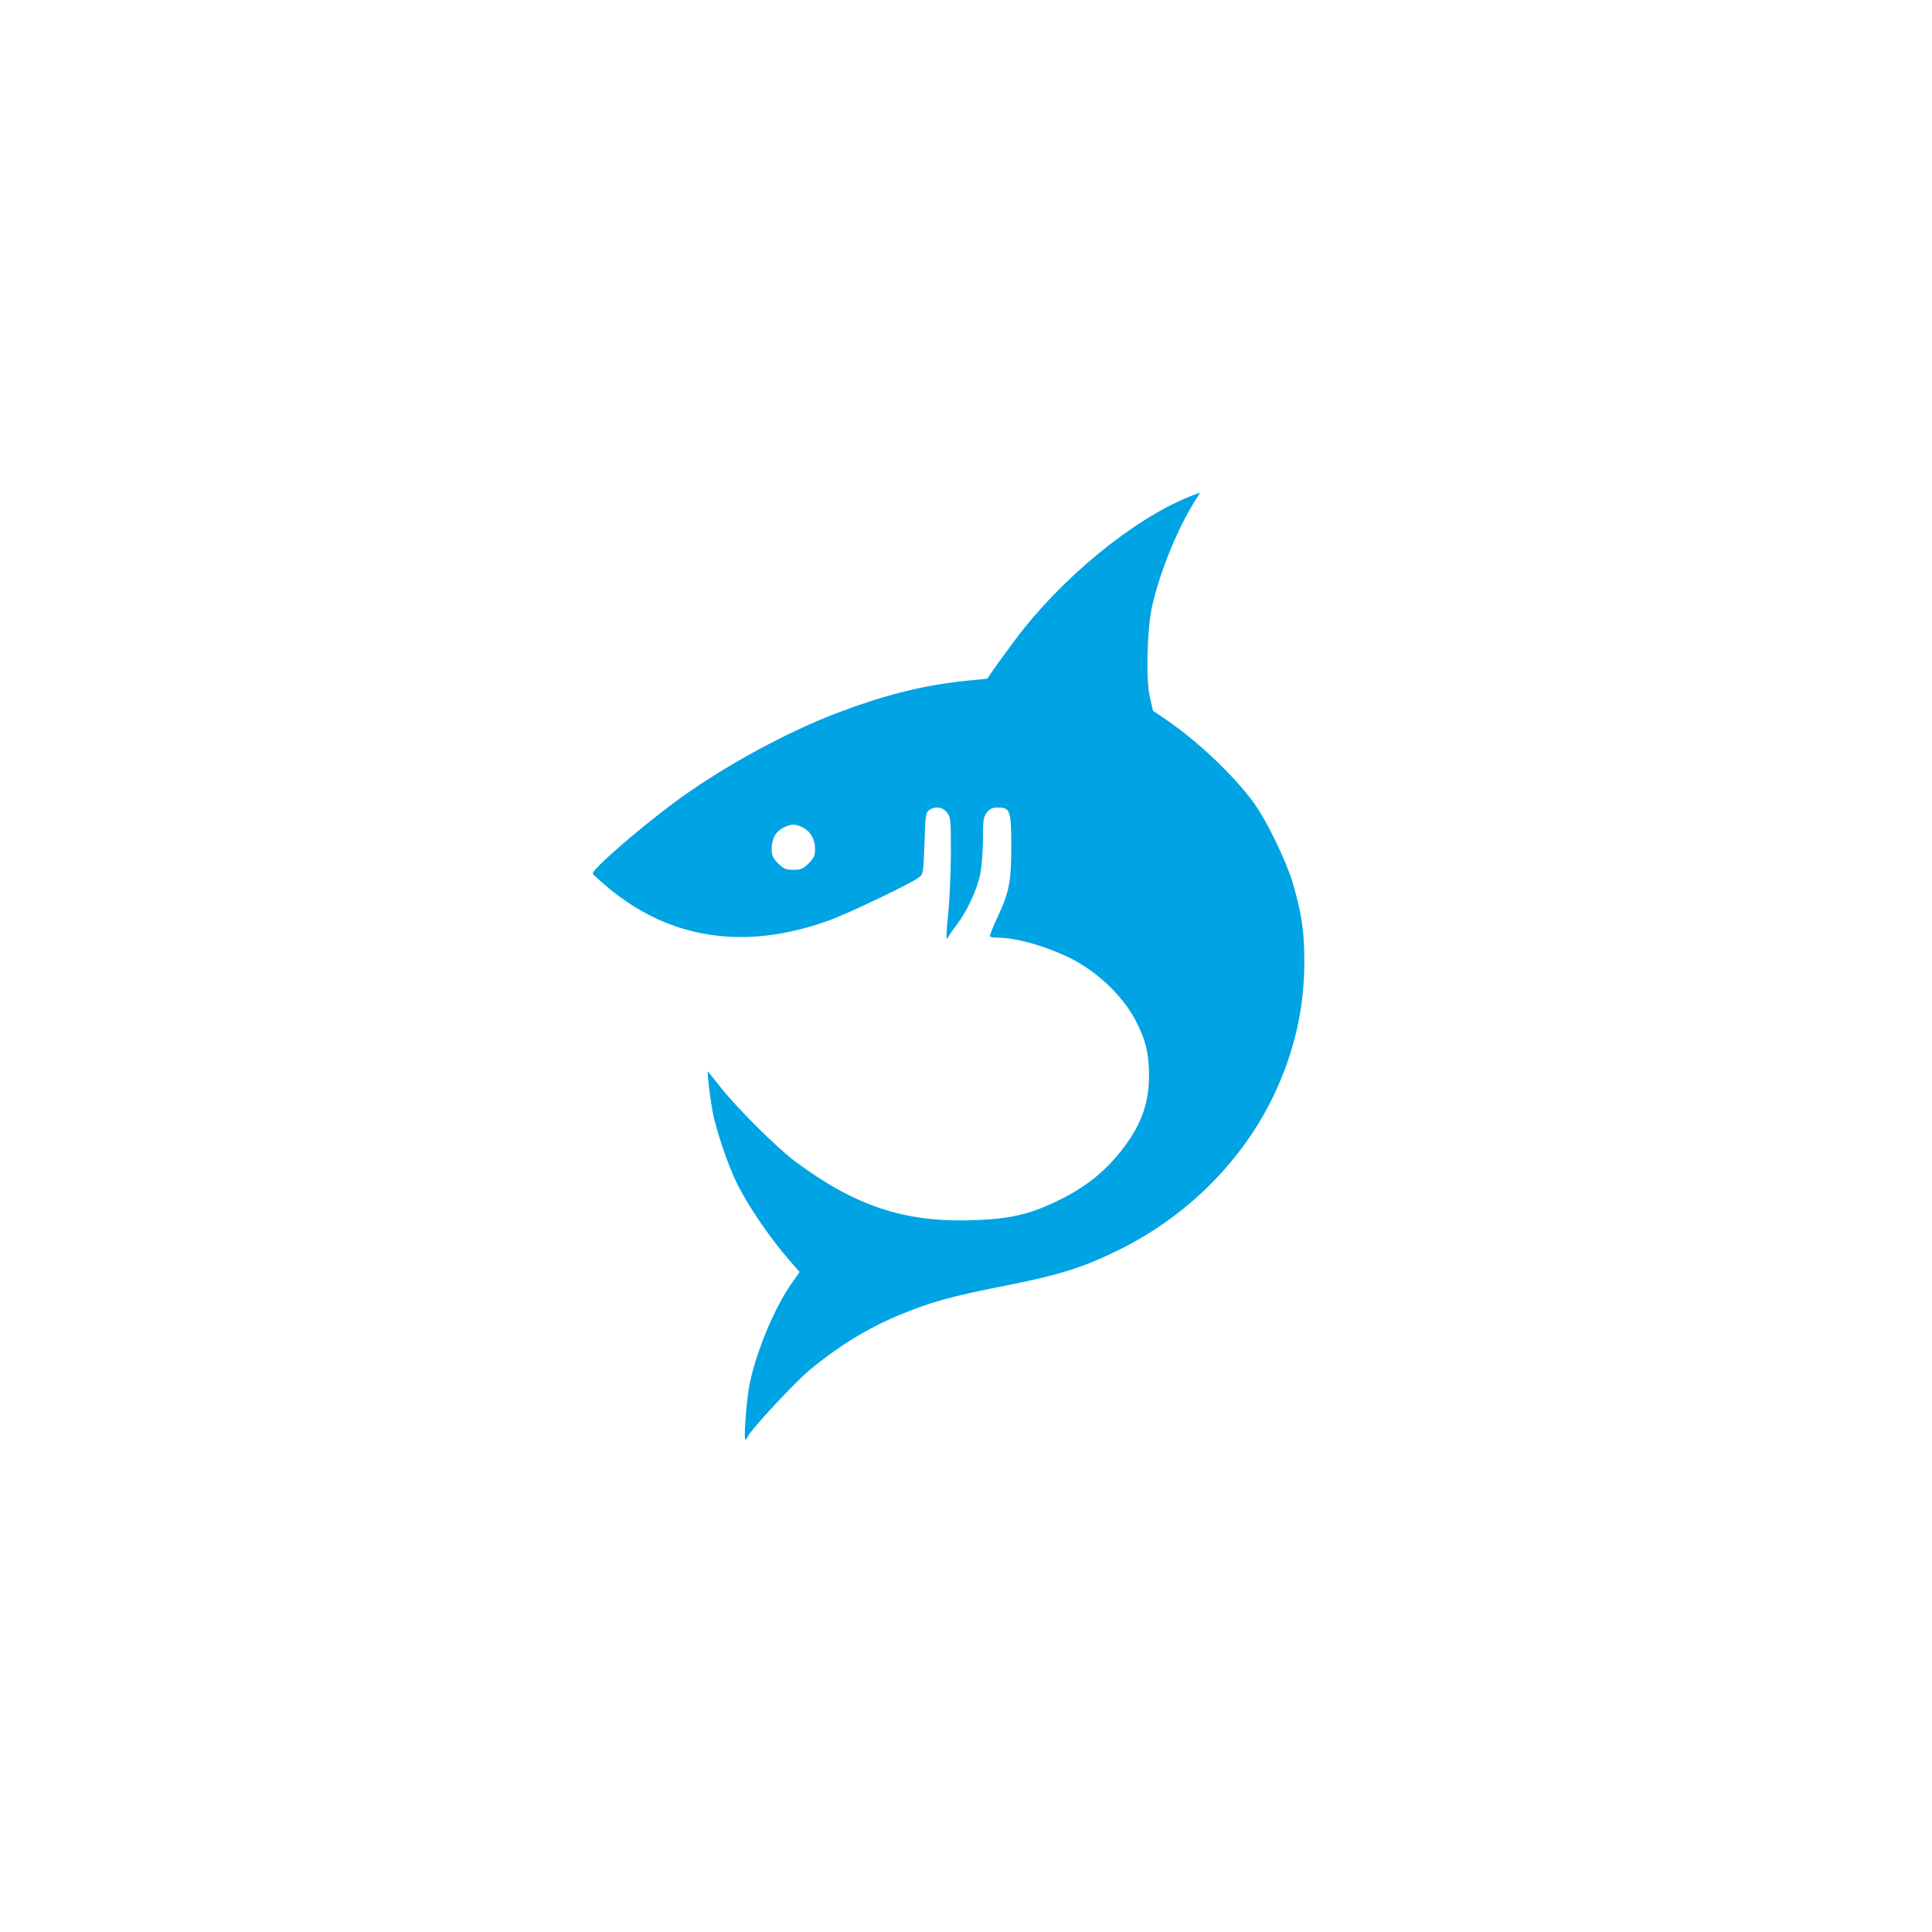 <?xml version="1.0" standalone="no"?>
<!DOCTYPE svg PUBLIC "-//W3C//DTD SVG 20010904//EN"
 "http://www.w3.org/TR/2001/REC-SVG-20010904/DTD/svg10.dtd">
<svg version="1.0" xmlns="http://www.w3.org/2000/svg"
 width="1024pt" height="1024pt" viewBox="0 0 1024 1024"
 preserveAspectRatio="xMidYMid meet">

<g transform="translate(0,1024) scale(0.1,-0.1)"
fill="#00a3e4" stroke="none">
<path d="M6300 7606 c-298 -121 -677 -433 -917 -754 -48 -65 -102 -138 -119
-163 l-31 -46 -119 -12 c-223 -24 -412 -71 -659 -163 -284 -106 -635 -298
-886 -485 -197 -147 -434 -354 -427 -374 2 -5 40 -39 85 -77 328 -271 722
-330 1163 -172 106 38 434 195 480 229 24 19 24 24 30 181 4 145 7 163 24 176
32 23 72 17 95 -12 20 -25 21 -39 21 -218 -1 -105 -7 -247 -14 -316 -12 -109
-12 -158 1 -125 2 6 22 35 45 65 55 74 105 181 123 265 8 39 15 122 15 186 0
102 2 119 21 143 16 20 29 26 59 26 64 0 70 -17 70 -205 0 -189 -11 -244 -73
-376 -24 -52 -42 -97 -40 -101 2 -5 21 -8 42 -8 90 0 229 -37 360 -97 152 -69
298 -204 370 -342 54 -104 71 -174 71 -294 0 -157 -50 -282 -170 -424 -82 -98
-184 -175 -315 -238 -154 -74 -256 -97 -465 -103 -352 -9 -611 78 -925 312
-97 72 -307 281 -394 391 -35 44 -65 82 -68 85 -7 7 7 -114 23 -207 18 -99 82
-289 131 -387 62 -125 180 -296 284 -414 l47 -54 -43 -61 c-89 -128 -181 -347
-219 -518 -18 -78 -36 -309 -25 -309 3 0 10 9 15 20 15 34 251 287 322 346
153 127 306 222 474 292 163 69 282 102 568 158 288 57 415 97 610 194 356
178 646 469 811 814 109 230 163 462 162 711 0 155 -12 239 -55 395 -35 127
-145 355 -220 455 -108 144 -295 320 -455 429 l-72 49 -17 75 c-21 92 -14 356
11 472 41 189 142 434 241 585 9 14 15 25 13 24 -2 0 -29 -11 -59 -23z m-2046
-1751 c41 -20 66 -63 66 -115 0 -34 -6 -48 -34 -76 -29 -29 -41 -34 -81 -34
-40 0 -52 5 -81 34 -28 28 -34 42 -34 75 0 55 21 94 62 114 41 21 62 21 102 2z"/>
</g>
</svg>
